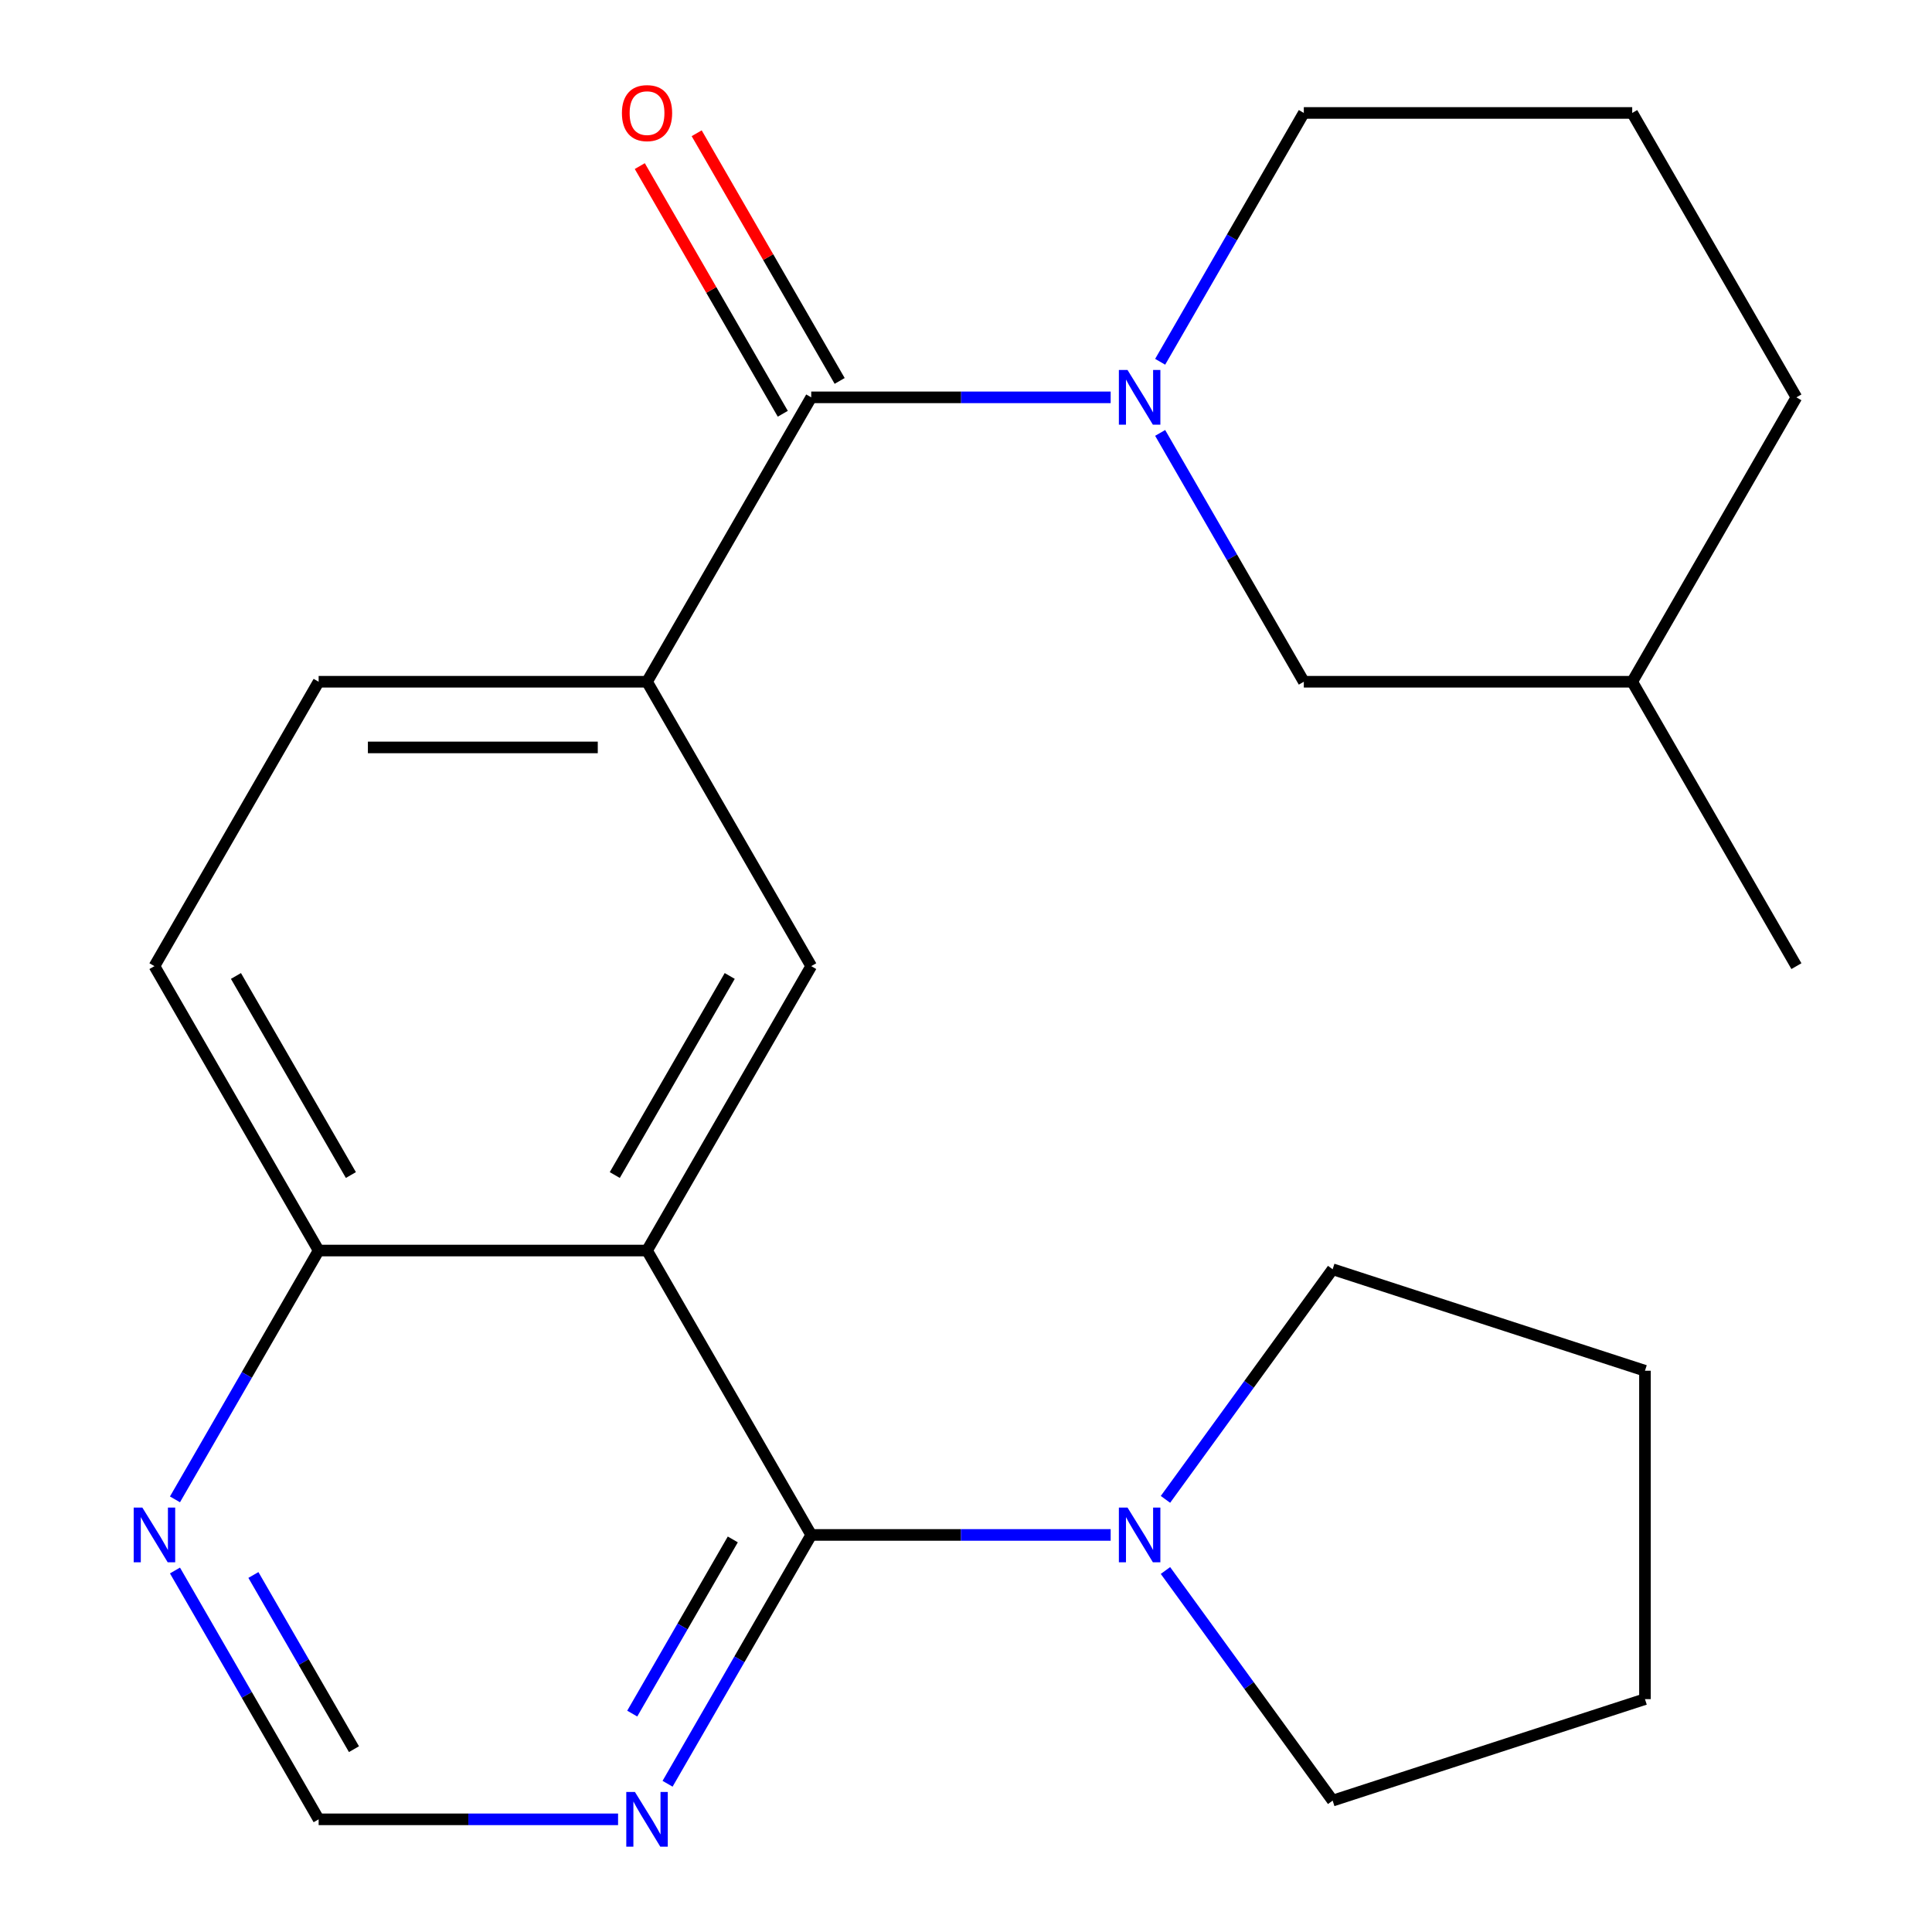 <?xml version='1.0' encoding='iso-8859-1'?>
<svg version='1.1' baseProfile='full'
              xmlns='http://www.w3.org/2000/svg'
                      xmlns:rdkit='http://www.rdkit.org/xml'
                      xmlns:xlink='http://www.w3.org/1999/xlink'
                  xml:space='preserve'
width='1000px' height='1000px' viewBox='0 0 1000 1000'>
<!-- END OF HEADER -->
<rect style='opacity:1.0;fill:#FFFFFF;stroke:none' width='1000' height='1000' x='0' y='0'> </rect>
<path class='bond-0' d='M 334.902,647.276 L 419.89,794.479' style='fill:none;fill-rule:evenodd;stroke:#000000;stroke-width:6px;stroke-linecap:butt;stroke-linejoin:miter;stroke-opacity:1' />
<path class='bond-3' d='M 334.902,647.276 L 419.89,500.073' style='fill:none;fill-rule:evenodd;stroke:#000000;stroke-width:6px;stroke-linecap:butt;stroke-linejoin:miter;stroke-opacity:1' />
<path class='bond-3' d='M 318.21,608.198 L 377.701,505.156' style='fill:none;fill-rule:evenodd;stroke:#000000;stroke-width:6px;stroke-linecap:butt;stroke-linejoin:miter;stroke-opacity:1' />
<path class='bond-7' d='M 334.902,647.276 L 164.926,647.276' style='fill:none;fill-rule:evenodd;stroke:#000000;stroke-width:6px;stroke-linecap:butt;stroke-linejoin:miter;stroke-opacity:1' />
<path class='bond-5' d='M 419.89,794.479 L 497.383,794.479' style='fill:none;fill-rule:evenodd;stroke:#000000;stroke-width:6px;stroke-linecap:butt;stroke-linejoin:miter;stroke-opacity:1' />
<path class='bond-5' d='M 497.383,794.479 L 574.876,794.479' style='fill:none;fill-rule:evenodd;stroke:#0000FF;stroke-width:6px;stroke-linecap:butt;stroke-linejoin:miter;stroke-opacity:1' />
<path class='bond-6' d='M 419.89,794.479 L 382.71,858.876' style='fill:none;fill-rule:evenodd;stroke:#000000;stroke-width:6px;stroke-linecap:butt;stroke-linejoin:miter;stroke-opacity:1' />
<path class='bond-6' d='M 382.71,858.876 L 345.531,923.273' style='fill:none;fill-rule:evenodd;stroke:#0000FF;stroke-width:6px;stroke-linecap:butt;stroke-linejoin:miter;stroke-opacity:1' />
<path class='bond-6' d='M 379.295,796.801 L 353.27,841.879' style='fill:none;fill-rule:evenodd;stroke:#000000;stroke-width:6px;stroke-linecap:butt;stroke-linejoin:miter;stroke-opacity:1' />
<path class='bond-6' d='M 353.27,841.879 L 327.244,886.957' style='fill:none;fill-rule:evenodd;stroke:#0000FF;stroke-width:6px;stroke-linecap:butt;stroke-linejoin:miter;stroke-opacity:1' />
<path class='bond-1' d='M 574.876,205.666 L 497.383,205.666' style='fill:none;fill-rule:evenodd;stroke:#0000FF;stroke-width:6px;stroke-linecap:butt;stroke-linejoin:miter;stroke-opacity:1' />
<path class='bond-1' d='M 497.383,205.666 L 419.89,205.666' style='fill:none;fill-rule:evenodd;stroke:#000000;stroke-width:6px;stroke-linecap:butt;stroke-linejoin:miter;stroke-opacity:1' />
<path class='bond-9' d='M 600.495,224.075 L 637.674,288.472' style='fill:none;fill-rule:evenodd;stroke:#0000FF;stroke-width:6px;stroke-linecap:butt;stroke-linejoin:miter;stroke-opacity:1' />
<path class='bond-9' d='M 637.674,288.472 L 674.854,352.869' style='fill:none;fill-rule:evenodd;stroke:#000000;stroke-width:6px;stroke-linecap:butt;stroke-linejoin:miter;stroke-opacity:1' />
<path class='bond-14' d='M 600.495,187.256 L 637.674,122.859' style='fill:none;fill-rule:evenodd;stroke:#0000FF;stroke-width:6px;stroke-linecap:butt;stroke-linejoin:miter;stroke-opacity:1' />
<path class='bond-14' d='M 637.674,122.859 L 674.854,58.462' style='fill:none;fill-rule:evenodd;stroke:#000000;stroke-width:6px;stroke-linecap:butt;stroke-linejoin:miter;stroke-opacity:1' />
<path class='bond-2' d='M 419.89,205.666 L 334.902,352.869' style='fill:none;fill-rule:evenodd;stroke:#000000;stroke-width:6px;stroke-linecap:butt;stroke-linejoin:miter;stroke-opacity:1' />
<path class='bond-11' d='M 434.61,197.167 L 397.604,133.07' style='fill:none;fill-rule:evenodd;stroke:#000000;stroke-width:6px;stroke-linecap:butt;stroke-linejoin:miter;stroke-opacity:1' />
<path class='bond-11' d='M 397.604,133.07 L 360.598,68.973' style='fill:none;fill-rule:evenodd;stroke:#FF0000;stroke-width:6px;stroke-linecap:butt;stroke-linejoin:miter;stroke-opacity:1' />
<path class='bond-11' d='M 405.17,214.165 L 368.163,150.068' style='fill:none;fill-rule:evenodd;stroke:#000000;stroke-width:6px;stroke-linecap:butt;stroke-linejoin:miter;stroke-opacity:1' />
<path class='bond-11' d='M 368.163,150.068 L 331.157,85.971' style='fill:none;fill-rule:evenodd;stroke:#FF0000;stroke-width:6px;stroke-linecap:butt;stroke-linejoin:miter;stroke-opacity:1' />
<path class='bond-4' d='M 419.89,500.073 L 334.902,352.869' style='fill:none;fill-rule:evenodd;stroke:#000000;stroke-width:6px;stroke-linecap:butt;stroke-linejoin:miter;stroke-opacity:1' />
<path class='bond-23' d='M 334.902,352.869 L 164.926,352.869' style='fill:none;fill-rule:evenodd;stroke:#000000;stroke-width:6px;stroke-linecap:butt;stroke-linejoin:miter;stroke-opacity:1' />
<path class='bond-23' d='M 309.406,386.864 L 190.423,386.864' style='fill:none;fill-rule:evenodd;stroke:#000000;stroke-width:6px;stroke-linecap:butt;stroke-linejoin:miter;stroke-opacity:1' />
<path class='bond-16' d='M 603.241,776.07 L 646.508,716.518' style='fill:none;fill-rule:evenodd;stroke:#0000FF;stroke-width:6px;stroke-linecap:butt;stroke-linejoin:miter;stroke-opacity:1' />
<path class='bond-16' d='M 646.508,716.518 L 689.775,656.966' style='fill:none;fill-rule:evenodd;stroke:#000000;stroke-width:6px;stroke-linecap:butt;stroke-linejoin:miter;stroke-opacity:1' />
<path class='bond-17' d='M 603.241,812.889 L 646.508,872.441' style='fill:none;fill-rule:evenodd;stroke:#0000FF;stroke-width:6px;stroke-linecap:butt;stroke-linejoin:miter;stroke-opacity:1' />
<path class='bond-17' d='M 646.508,872.441 L 689.775,931.993' style='fill:none;fill-rule:evenodd;stroke:#000000;stroke-width:6px;stroke-linecap:butt;stroke-linejoin:miter;stroke-opacity:1' />
<path class='bond-24' d='M 319.913,941.683 L 242.42,941.683' style='fill:none;fill-rule:evenodd;stroke:#0000FF;stroke-width:6px;stroke-linecap:butt;stroke-linejoin:miter;stroke-opacity:1' />
<path class='bond-24' d='M 242.42,941.683 L 164.926,941.683' style='fill:none;fill-rule:evenodd;stroke:#000000;stroke-width:6px;stroke-linecap:butt;stroke-linejoin:miter;stroke-opacity:1' />
<path class='bond-8' d='M 164.926,647.276 L 127.747,711.673' style='fill:none;fill-rule:evenodd;stroke:#000000;stroke-width:6px;stroke-linecap:butt;stroke-linejoin:miter;stroke-opacity:1' />
<path class='bond-8' d='M 127.747,711.673 L 90.567,776.07' style='fill:none;fill-rule:evenodd;stroke:#0000FF;stroke-width:6px;stroke-linecap:butt;stroke-linejoin:miter;stroke-opacity:1' />
<path class='bond-13' d='M 164.926,647.276 L 79.938,500.073' style='fill:none;fill-rule:evenodd;stroke:#000000;stroke-width:6px;stroke-linecap:butt;stroke-linejoin:miter;stroke-opacity:1' />
<path class='bond-13' d='M 181.619,608.198 L 122.127,505.156' style='fill:none;fill-rule:evenodd;stroke:#000000;stroke-width:6px;stroke-linecap:butt;stroke-linejoin:miter;stroke-opacity:1' />
<path class='bond-10' d='M 90.567,812.889 L 127.747,877.286' style='fill:none;fill-rule:evenodd;stroke:#0000FF;stroke-width:6px;stroke-linecap:butt;stroke-linejoin:miter;stroke-opacity:1' />
<path class='bond-10' d='M 127.747,877.286 L 164.926,941.683' style='fill:none;fill-rule:evenodd;stroke:#000000;stroke-width:6px;stroke-linecap:butt;stroke-linejoin:miter;stroke-opacity:1' />
<path class='bond-10' d='M 131.162,815.21 L 157.187,860.288' style='fill:none;fill-rule:evenodd;stroke:#0000FF;stroke-width:6px;stroke-linecap:butt;stroke-linejoin:miter;stroke-opacity:1' />
<path class='bond-10' d='M 157.187,860.288 L 183.213,905.366' style='fill:none;fill-rule:evenodd;stroke:#000000;stroke-width:6px;stroke-linecap:butt;stroke-linejoin:miter;stroke-opacity:1' />
<path class='bond-15' d='M 674.854,352.869 L 844.83,352.869' style='fill:none;fill-rule:evenodd;stroke:#000000;stroke-width:6px;stroke-linecap:butt;stroke-linejoin:miter;stroke-opacity:1' />
<path class='bond-12' d='M 164.926,352.869 L 79.938,500.073' style='fill:none;fill-rule:evenodd;stroke:#000000;stroke-width:6px;stroke-linecap:butt;stroke-linejoin:miter;stroke-opacity:1' />
<path class='bond-18' d='M 674.854,58.462 L 844.83,58.462' style='fill:none;fill-rule:evenodd;stroke:#000000;stroke-width:6px;stroke-linecap:butt;stroke-linejoin:miter;stroke-opacity:1' />
<path class='bond-20' d='M 844.83,352.869 L 929.818,500.073' style='fill:none;fill-rule:evenodd;stroke:#000000;stroke-width:6px;stroke-linecap:butt;stroke-linejoin:miter;stroke-opacity:1' />
<path class='bond-26' d='M 844.83,352.869 L 929.818,205.666' style='fill:none;fill-rule:evenodd;stroke:#000000;stroke-width:6px;stroke-linecap:butt;stroke-linejoin:miter;stroke-opacity:1' />
<path class='bond-22' d='M 689.775,656.966 L 851.432,709.492' style='fill:none;fill-rule:evenodd;stroke:#000000;stroke-width:6px;stroke-linecap:butt;stroke-linejoin:miter;stroke-opacity:1' />
<path class='bond-21' d='M 689.775,931.993 L 851.432,879.467' style='fill:none;fill-rule:evenodd;stroke:#000000;stroke-width:6px;stroke-linecap:butt;stroke-linejoin:miter;stroke-opacity:1' />
<path class='bond-19' d='M 844.83,58.462 L 929.818,205.666' style='fill:none;fill-rule:evenodd;stroke:#000000;stroke-width:6px;stroke-linecap:butt;stroke-linejoin:miter;stroke-opacity:1' />
<path class='bond-25' d='M 851.432,879.467 L 851.432,709.492' style='fill:none;fill-rule:evenodd;stroke:#000000;stroke-width:6px;stroke-linecap:butt;stroke-linejoin:miter;stroke-opacity:1' />
<path  class='atom-2' d='M 583.606 191.506
L 592.886 206.506
Q 593.806 207.986, 595.286 210.666
Q 596.766 213.346, 596.846 213.506
L 596.846 191.506
L 600.606 191.506
L 600.606 219.826
L 596.726 219.826
L 586.766 203.426
Q 585.606 201.506, 584.366 199.306
Q 583.166 197.106, 582.806 196.426
L 582.806 219.826
L 579.126 219.826
L 579.126 191.506
L 583.606 191.506
' fill='#0000FF'/>
<path  class='atom-6' d='M 583.606 780.319
L 592.886 795.319
Q 593.806 796.799, 595.286 799.479
Q 596.766 802.159, 596.846 802.319
L 596.846 780.319
L 600.606 780.319
L 600.606 808.639
L 596.726 808.639
L 586.766 792.239
Q 585.606 790.319, 584.366 788.119
Q 583.166 785.919, 582.806 785.239
L 582.806 808.639
L 579.126 808.639
L 579.126 780.319
L 583.606 780.319
' fill='#0000FF'/>
<path  class='atom-7' d='M 328.642 927.523
L 337.922 942.523
Q 338.842 944.003, 340.322 946.683
Q 341.802 949.363, 341.882 949.523
L 341.882 927.523
L 345.642 927.523
L 345.642 955.843
L 341.762 955.843
L 331.802 939.443
Q 330.642 937.523, 329.402 935.323
Q 328.202 933.123, 327.842 932.443
L 327.842 955.843
L 324.162 955.843
L 324.162 927.523
L 328.642 927.523
' fill='#0000FF'/>
<path  class='atom-9' d='M 73.678 780.319
L 82.958 795.319
Q 83.878 796.799, 85.358 799.479
Q 86.838 802.159, 86.918 802.319
L 86.918 780.319
L 90.678 780.319
L 90.678 808.639
L 86.798 808.639
L 76.838 792.239
Q 75.678 790.319, 74.438 788.119
Q 73.238 785.919, 72.878 785.239
L 72.878 808.639
L 69.198 808.639
L 69.198 780.319
L 73.678 780.319
' fill='#0000FF'/>
<path  class='atom-12' d='M 321.902 58.542
Q 321.902 51.742, 325.262 47.943
Q 328.622 44.142, 334.902 44.142
Q 341.182 44.142, 344.542 47.943
Q 347.902 51.742, 347.902 58.542
Q 347.902 65.422, 344.502 69.343
Q 341.102 73.222, 334.902 73.222
Q 328.662 73.222, 325.262 69.343
Q 321.902 65.463, 321.902 58.542
M 334.902 70.022
Q 339.222 70.022, 341.542 67.142
Q 343.902 64.222, 343.902 58.542
Q 343.902 52.983, 341.542 50.182
Q 339.222 47.343, 334.902 47.343
Q 330.582 47.343, 328.222 50.142
Q 325.902 52.943, 325.902 58.542
Q 325.902 64.263, 328.222 67.142
Q 330.582 70.022, 334.902 70.022
' fill='#FF0000'/>
</svg>

